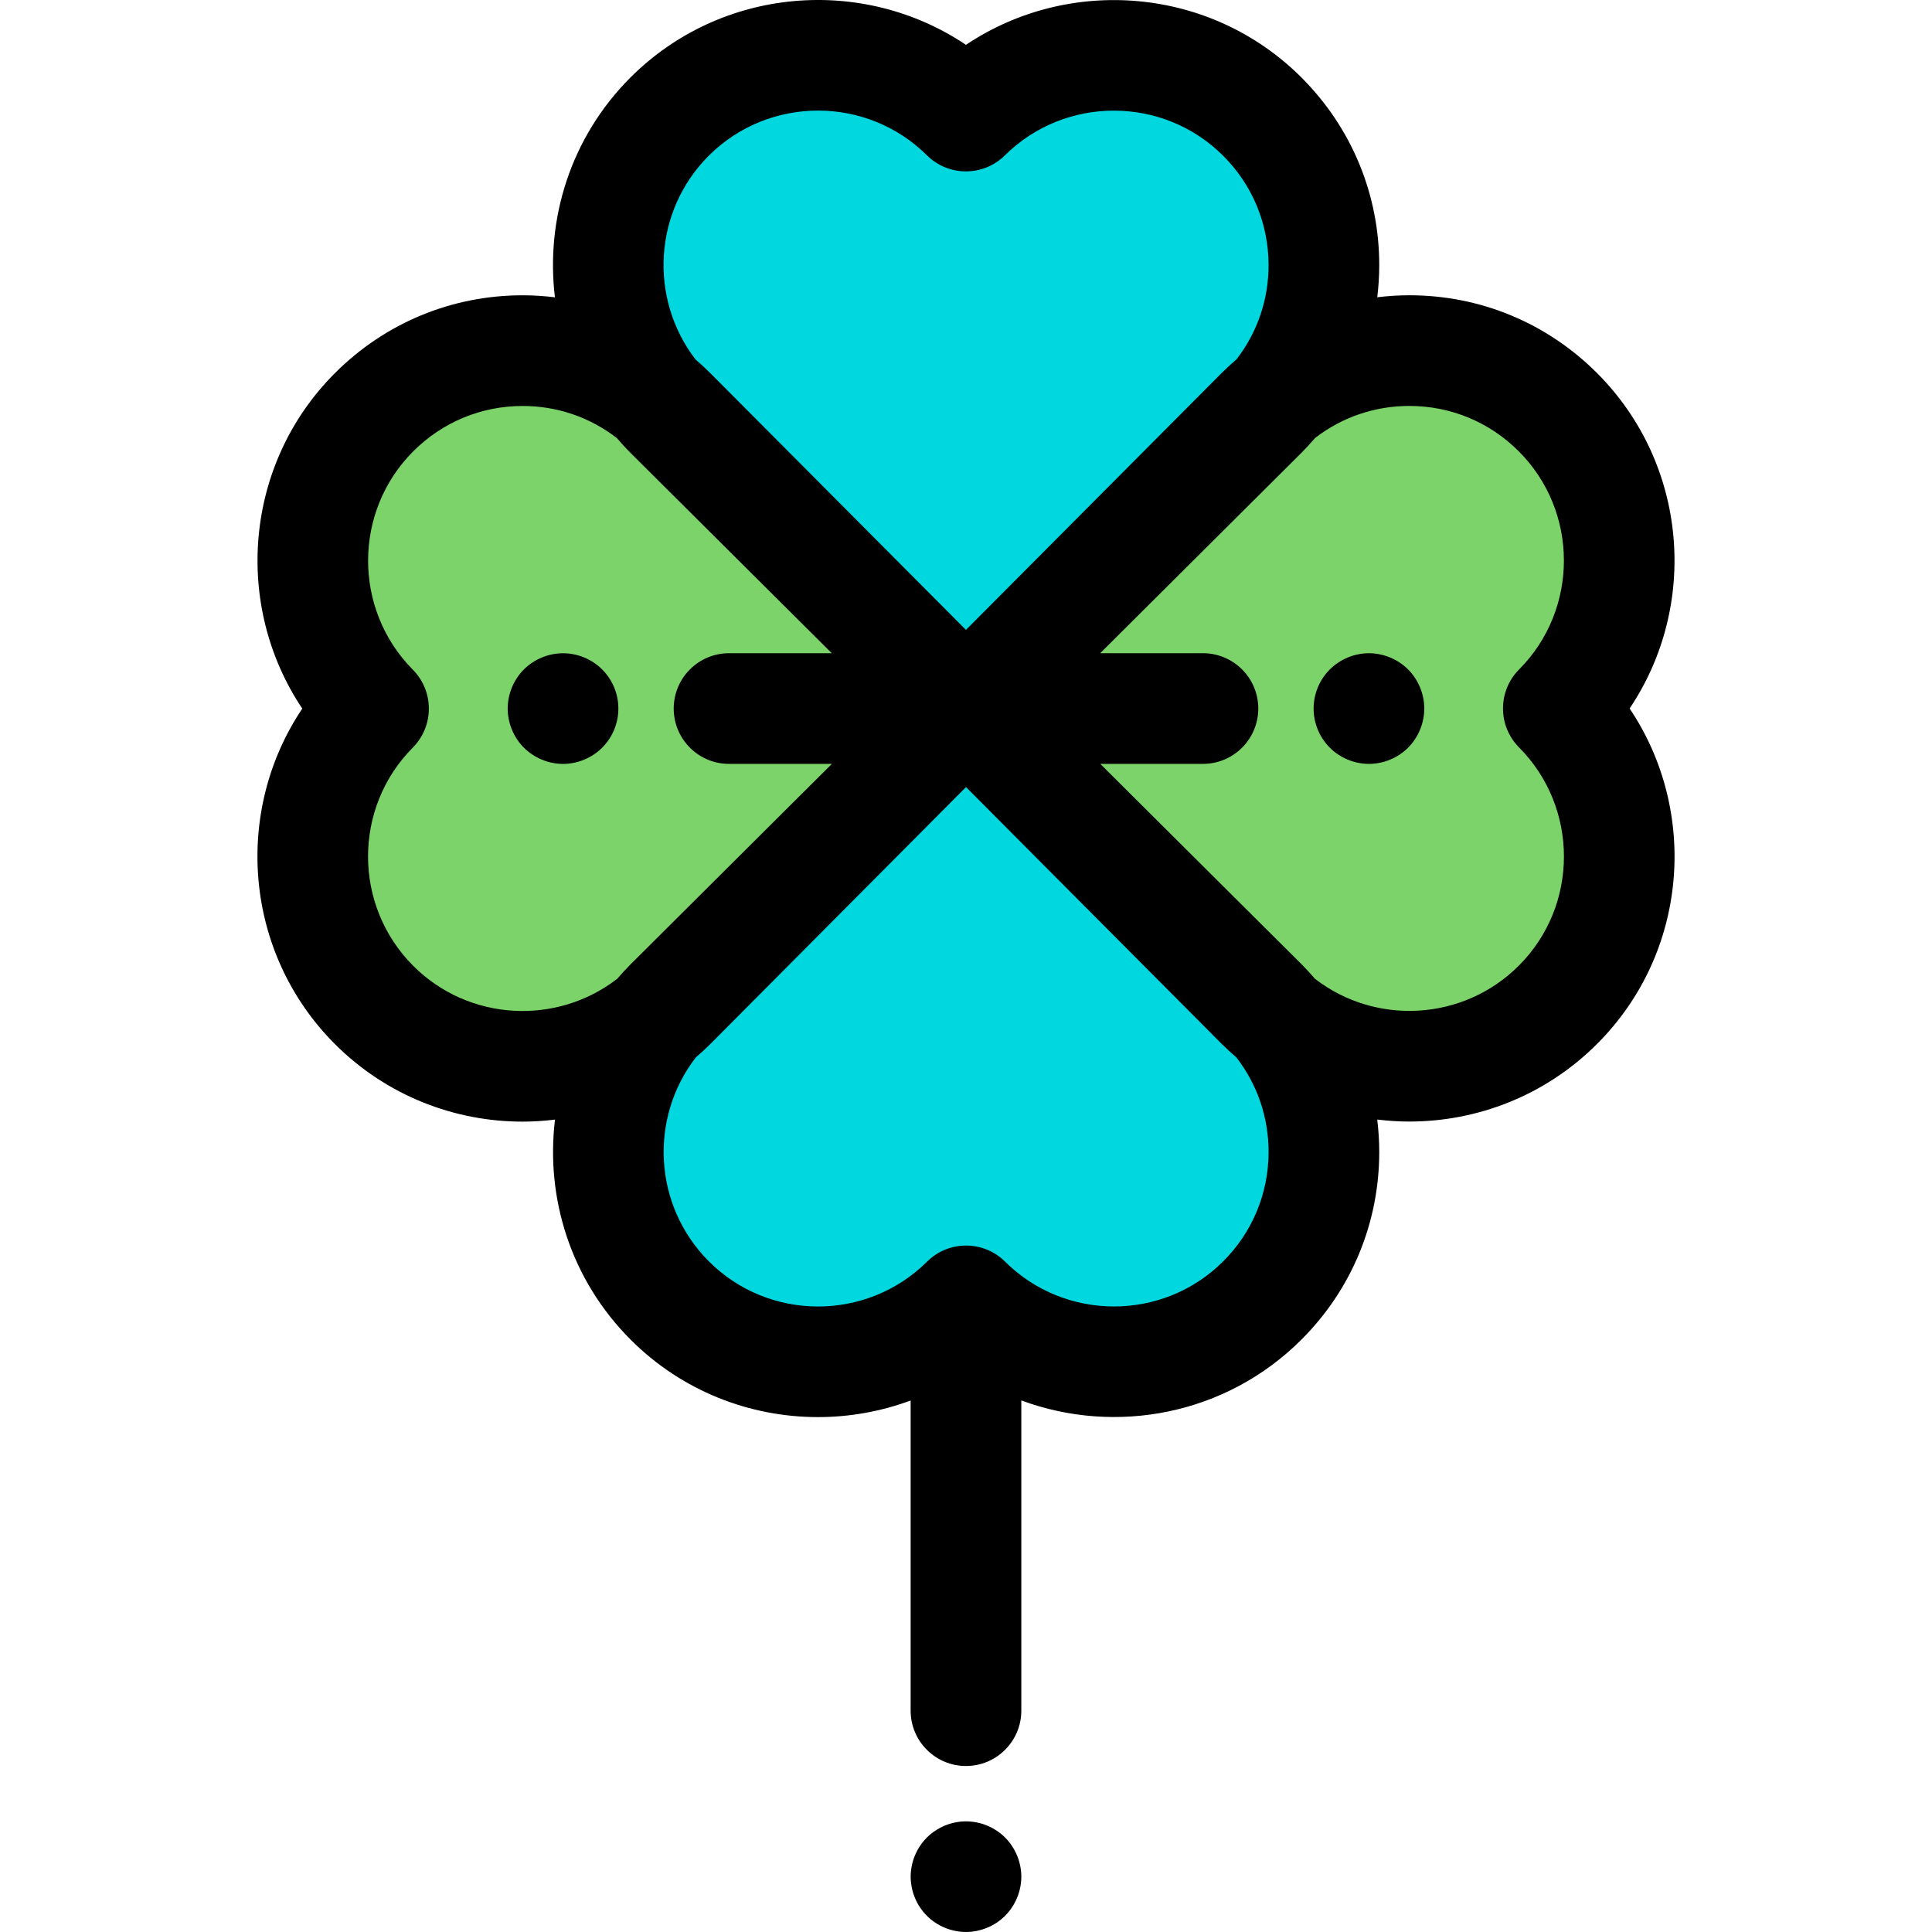 <?xml version="1.0" encoding="iso-8859-1"?>
<!-- Uploaded to: SVG Repo, www.svgrepo.com, Generator: SVG Repo Mixer Tools -->
<svg height="800px" width="800px" version="1.1" id="Layer_1" xmlns="http://www.w3.org/2000/svg" xmlns:xlink="http://www.w3.org/1999/xlink" 
	 viewBox="0 0 512 512" xml:space="preserve">
<path d="M255.999,512c-0.953,0-1.923-0.103-2.86-0.293c-0.937-0.191-1.862-0.469-2.757-0.836c-0.881-0.367-1.73-0.821-2.522-1.349
	c-0.808-0.528-1.556-1.144-2.231-1.818c-0.675-0.675-1.291-1.423-1.818-2.229c-0.543-0.792-0.983-1.642-1.349-2.537
	c-0.367-0.88-0.66-1.802-0.834-2.742c-0.192-0.939-0.293-1.906-0.293-2.858c0-0.953,0.101-1.923,0.293-2.86
	c0.175-0.939,0.468-1.864,0.834-2.757c0.367-0.881,0.807-1.732,1.349-2.524c0.528-0.807,1.144-1.554,1.818-2.229
	c0.675-0.675,1.423-1.291,2.231-1.818c0.792-0.526,1.641-0.983,2.522-1.349c0.895-0.367,1.818-0.66,2.757-0.836
	c1.877-0.381,3.828-0.381,5.719,0c0.939,0.176,1.862,0.469,2.741,0.836c0.895,0.367,1.745,0.823,2.537,1.349
	c0.807,0.528,1.555,1.144,2.229,1.818c0.676,0.675,1.292,1.422,1.818,2.229c0.528,0.792,0.983,1.642,1.349,2.524
	c0.367,0.893,0.645,1.818,0.836,2.757c0.191,0.939,0.293,1.906,0.293,2.86c0,0.952-0.103,1.921-0.293,2.858
	c-0.191,0.94-0.469,1.864-0.836,2.742c-0.367,0.895-0.821,1.745-1.349,2.537c-0.526,0.807-1.142,1.554-1.818,2.229
	c-0.675,0.675-1.423,1.291-2.229,1.818c-0.792,0.528-1.642,0.983-2.537,1.349c-0.88,0.367-1.802,0.645-2.741,0.836
	C257.919,511.898,256.951,512,255.999,512z"/>
<g>
	<path style="fill:#7BD36A;" d="M412.856,109.234c-21.72-21.751-56.99-21.751-78.7-0.041c-1.082,1.082-52.408,52.653-71.303,71.619
		c-3.826,3.866-3.826,10.038,0,13.864c18.894,18.976,70.222,70.578,71.303,71.619c21.71,21.72,56.949,21.72,78.7,0
		c21.679-21.64,21.72-56.796,0.122-78.547C434.578,166.03,434.537,130.913,412.856,109.234L412.856,109.234z"/>
	<path style="fill:#7BD36A;" d="M249.148,194.678c3.785-3.826,3.785-9.999,0-13.825c-18.894-19.006-70.263-70.578-71.303-71.619
		c-21.71-21.751-56.949-21.751-78.7,0c-21.679,21.679-21.72,56.796-0.163,78.557c-21.558,21.71-21.516,56.866,0.163,78.546
		c21.751,21.72,56.949,21.72,78.7,0C178.927,265.256,230.253,213.694,249.148,194.678L249.148,194.678z"/>
</g>
<g>
	<path style="fill:#00D7DF;" d="M334.536,344.629c21.751-21.72,21.751-56.99,0.041-78.7c-1.082-1.082-52.653-52.408-71.619-71.303
		c-3.866-3.826-10.038-3.826-13.864,0c-18.976,18.894-70.578,70.222-71.619,71.303c-21.72,21.71-21.72,56.949,0,78.7
		c21.64,21.679,56.796,21.72,78.547,0.122C277.742,366.35,312.857,366.309,334.536,344.629L334.536,344.629z"/>
	<path style="fill:#00D7DF;" d="M249.093,180.921c3.826,3.785,9.999,3.785,13.825,0c19.006-18.894,70.578-70.263,71.619-71.303
		c21.751-21.71,21.751-56.949,0-78.7c-21.681-21.679-56.796-21.72-78.559-0.163c-21.71-21.558-56.866-21.516-78.546,0.163
		c-21.72,21.751-21.72,56.949,0,78.7C178.514,110.7,230.076,162.028,249.093,180.921L249.093,180.921z"/>
</g>
<path d="M149.207,202.439c-0.952,0-1.921-0.103-2.86-0.293c-0.939-0.176-1.862-0.469-2.742-0.836
	c-0.893-0.367-1.744-0.821-2.536-1.349c-0.807-0.528-1.556-1.144-2.231-1.818c-0.675-0.675-1.291-1.423-1.817-2.229
	c-0.528-0.792-0.983-1.642-1.349-2.537c-0.367-0.88-0.645-1.802-0.836-2.742c-0.191-0.939-0.293-1.906-0.293-2.858
	c0-0.953,0.103-1.923,0.293-2.876c0.191-0.924,0.469-1.848,0.836-2.741c0.367-0.881,0.821-1.732,1.349-2.524
	c0.526-0.807,1.142-1.554,1.817-2.229c0.675-0.675,1.424-1.291,2.231-1.818c0.792-0.528,1.642-0.983,2.536-1.349
	c0.881-0.367,1.804-0.66,2.742-0.836c1.892-0.381,3.842-0.381,5.734,0c0.924,0.176,1.848,0.469,2.742,0.836
	c0.88,0.367,1.73,0.821,2.522,1.349c0.808,0.528,1.556,1.144,2.231,1.818c0.675,0.675,1.291,1.423,1.833,2.229
	c0.526,0.792,0.983,1.642,1.349,2.524c0.367,0.893,0.644,1.817,0.836,2.741c0.191,0.953,0.277,1.923,0.277,2.876
	c0,0.952-0.088,1.921-0.277,2.858c-0.192,0.94-0.469,1.864-0.836,2.742c-0.367,0.895-0.823,1.745-1.349,2.537
	c-0.543,0.807-1.159,1.554-1.833,2.229c-0.675,0.675-1.423,1.291-2.231,1.818c-0.792,0.528-1.642,0.983-2.522,1.349
	c-0.895,0.367-1.818,0.66-2.742,0.836C151.13,202.334,150.162,202.439,149.207,202.439z"/>
<path d="M431.866,187.754c18.355-27.302,15.466-64.78-8.633-88.883C409.96,85.582,392.3,78.257,373.507,78.25
	c-0.009,0-0.016,0-0.026,0c-2.863,0-5.694,0.191-8.492,0.525c0.336-2.798,0.525-5.628,0.525-8.491
	c0-18.783-7.319-36.445-20.609-49.735c-24.084-24.08-61.581-26.984-88.917-8.667C228.67-6.464,191.17-3.559,167.053,20.556
	c-15.847,15.872-22.499,37.506-19.993,58.232c-2.817-0.339-5.668-0.532-8.55-0.532c-18.784,0-36.447,7.319-49.735,20.609
	c-24.081,24.083-26.987,61.583-8.667,88.918c-18.346,27.315-15.439,64.816,8.674,88.933c13.706,13.687,31.706,20.529,49.708,20.529
	c2.871,0,5.741-0.194,8.595-0.543c-2.522,20.736,4.133,42.394,20.006,58.289c13.677,13.703,31.678,20.557,49.692,20.556
	c8.322,0,16.645-1.472,24.546-4.399v82.196c0,8.098,6.567,14.665,14.665,14.665s14.665-6.567,14.665-14.665v-82.216
	c24.979,9.264,54.218,3.896,74.236-16.118c13.291-13.273,20.615-30.933,20.622-49.726c0-2.896-0.192-5.76-0.534-8.591
	c2.824,0.34,5.664,0.531,8.506,0.531c18-0.001,36.011-6.85,49.725-20.546C447.342,252.596,450.24,215.094,431.866,187.754z
	 M187.804,41.289c7.985-7.987,18.491-11.983,28.996-11.983c10.443,0,20.886,3.951,28.847,11.855
	c5.712,5.672,14.932,5.677,20.654,0.013c15.994-15.85,41.954-15.796,57.865,0.114c7.75,7.749,12.018,18.048,12.018,28.994
	c0,9.139-2.984,17.812-8.478,24.929c-1.34,1.156-2.656,2.348-3.92,3.611c-0.393,0.394-7.415,7.447-17.105,17.183
	c-15.472,15.543-37.726,37.9-50.697,50.924c-20.584-20.695-66.454-66.749-67.76-68.056c-1.252-1.254-2.556-2.439-3.883-3.586
	C171.959,79.223,173.107,56.006,187.804,41.289z M109.517,255.967c-15.926-15.925-15.983-41.874-0.128-57.842
	c5.674-5.713,5.68-14.933,0.013-20.653c-15.848-15.998-15.796-41.958,0.114-57.868c7.749-7.75,18.047-12.018,28.994-12.018
	c9.163,0,17.855,2.999,24.982,8.52c1.139,1.324,2.316,2.628,3.571,3.883c0.808,0.808,30.697,30.563,53.372,53.118h-27.228
	c-8.098,0-14.665,6.567-14.665,14.665c0,8.098,6.567,14.665,14.665,14.665h27.252l-8.394,8.353
	c-31.031,30.88-43.197,42.989-44.957,44.766c-1.235,1.235-2.395,2.515-3.518,3.816C147.524,271.814,124.256,270.686,109.517,255.967
	z M336.19,305.271c-0.004,10.956-4.272,21.248-12.016,28.982c-0.001,0.003-0.004,0.006-0.007,0.007
	c-15.916,15.92-41.848,15.96-57.806,0.092c-5.716-5.684-14.952-5.691-20.673-0.007c-15.997,15.885-41.94,15.847-57.836-0.079
	c-14.735-14.756-15.872-38.015-3.432-54.064c1.295-1.117,2.569-2.269,3.797-3.496c1.005-1.005,46.774-46.981,67.787-68.123
	l23.014,23.124c30.88,31.031,42.989,43.197,44.766,44.957c1.252,1.252,2.552,2.427,3.872,3.567
	C333.187,287.366,336.193,296.082,336.19,305.271z M402.494,255.919c-14.741,14.722-37.969,15.869-54.014,3.471
	c-1.131-1.31-2.298-2.596-3.534-3.831c-0.394-0.393-7.447-7.415-17.183-17.105c-10.593-10.543-24.361-24.25-36.181-36.019h27.209
	c8.098,0,14.665-6.567,14.665-14.665s-6.567-14.665-14.665-14.665h-27.227c22.449-22.345,52.284-52.061,53.332-53.109
	c1.274-1.271,2.475-2.594,3.637-3.943c7.118-5.491,15.797-8.475,24.95-8.475c0.004,0,0.01,0,0.015,0
	c10.956,0.004,21.248,4.272,28.982,12.016c0.003,0.001,0.006,0.004,0.007,0.007c15.917,15.917,15.96,41.849,0.092,57.806
	c-5.686,5.716-5.689,14.951-0.007,20.673C418.455,214.078,418.421,240.02,402.494,255.919z"/>
<path d="M362.788,202.439c-0.952,0-1.921-0.103-2.874-0.293c-0.924-0.176-1.848-0.469-2.741-0.836
	c-0.881-0.367-1.732-0.821-2.524-1.349c-0.807-0.528-1.555-1.144-2.229-1.818c-0.675-0.675-1.291-1.423-1.833-2.229
	c-0.528-0.792-0.983-1.642-1.349-2.537c-0.367-0.88-0.645-1.802-0.836-2.742c-0.191-0.939-0.279-1.906-0.279-2.858
	c0-0.953,0.089-1.923,0.279-2.876c0.191-0.924,0.469-1.848,0.836-2.741c0.367-0.881,0.821-1.732,1.349-2.524
	c0.543-0.807,1.159-1.554,1.833-2.229c0.675-0.675,1.423-1.291,2.229-1.818c0.792-0.528,1.642-0.983,2.524-1.349
	c0.893-0.367,1.817-0.66,2.741-0.836c1.892-0.396,3.842-0.396,5.734,0c0.94,0.176,1.864,0.469,2.742,0.836
	c0.895,0.367,1.745,0.821,2.537,1.349c0.807,0.528,1.554,1.144,2.229,1.818c0.675,0.675,1.291,1.423,1.818,2.229
	c0.528,0.792,0.983,1.642,1.349,2.524c0.367,0.893,0.645,1.817,0.836,2.741c0.191,0.953,0.292,1.923,0.292,2.876
	c0,0.952-0.101,1.921-0.292,2.858c-0.191,0.94-0.469,1.864-0.836,2.742c-0.367,0.895-0.821,1.745-1.349,2.537
	c-0.528,0.807-1.144,1.554-1.818,2.229c-0.675,0.675-1.422,1.291-2.229,1.818c-0.792,0.528-1.642,0.983-2.537,1.349
	c-0.88,0.367-1.802,0.66-2.742,0.836C364.709,202.334,363.741,202.439,362.788,202.439z"/>
</svg>